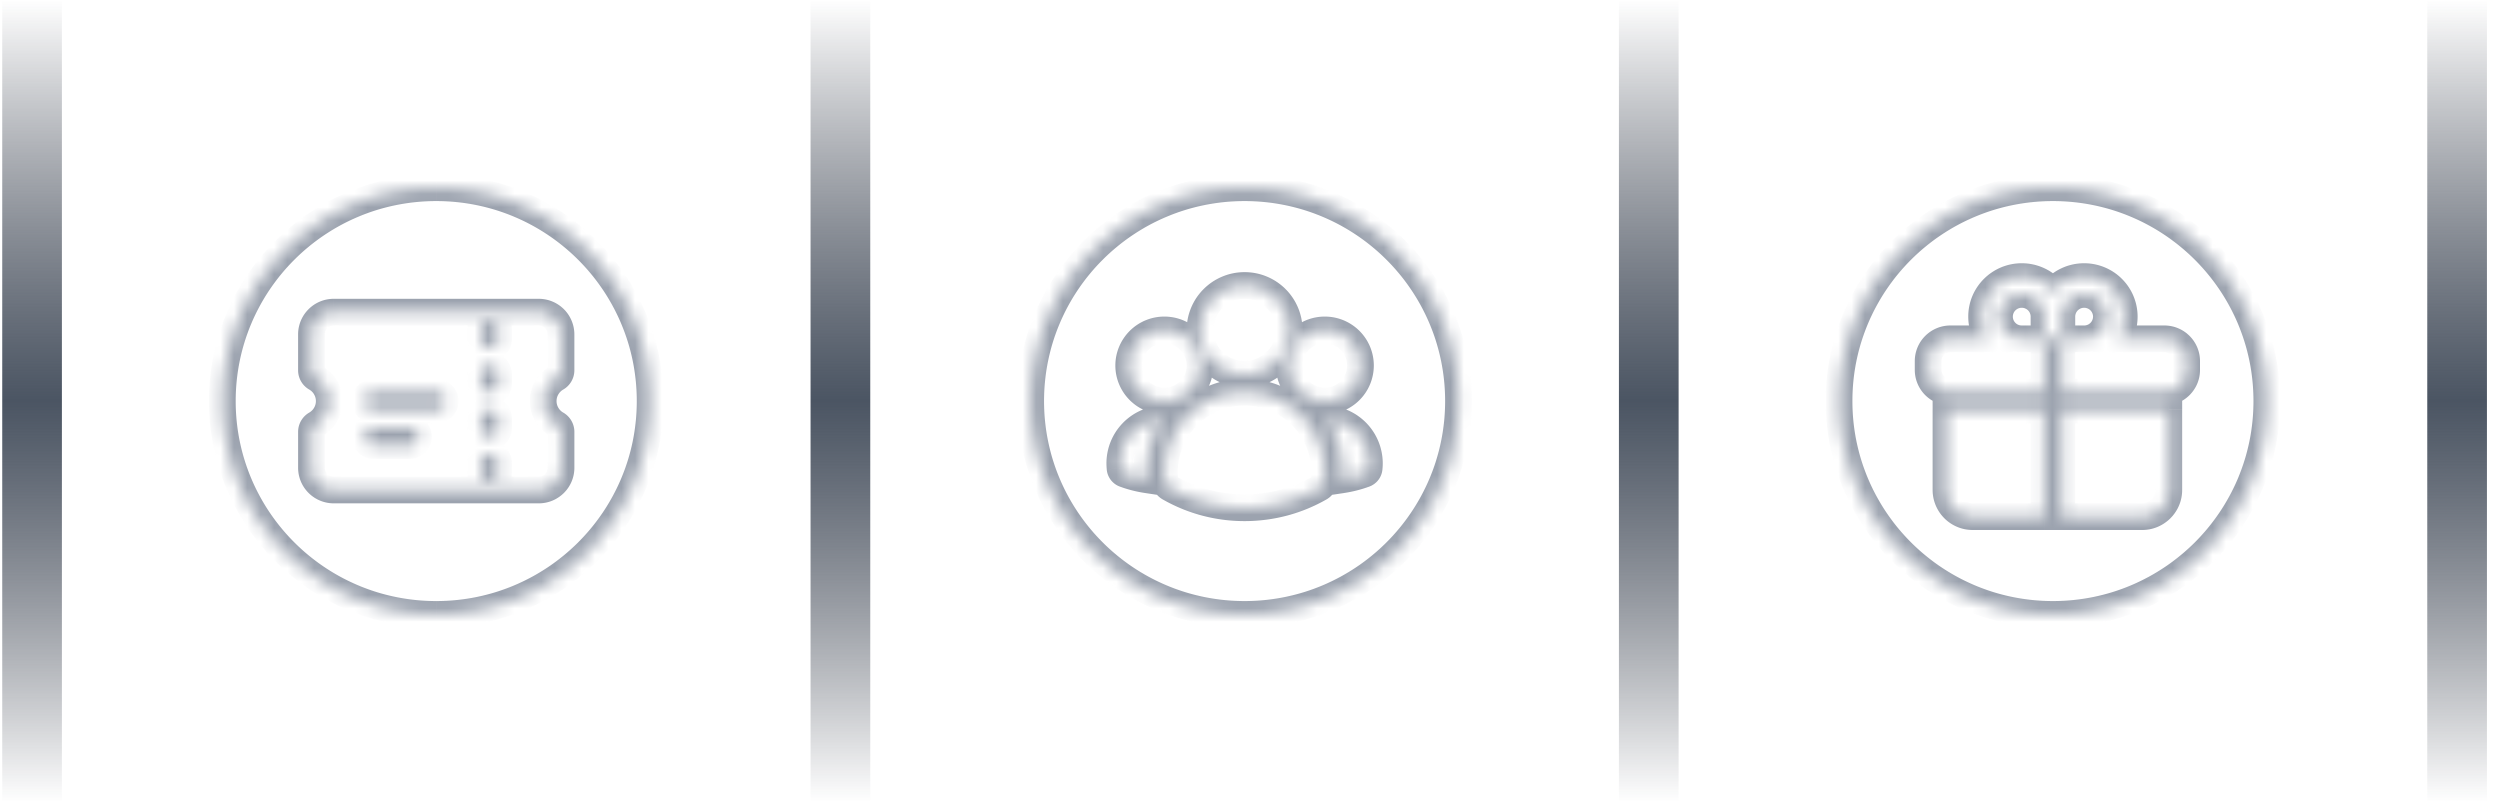 <?xml version="1.0" encoding="utf-8"?>
<svg xmlns="http://www.w3.org/2000/svg" fill="none" height="60" viewBox="0 0 187 60" width="187">
  <path clip-rule="evenodd" d="M.167 60V0H4.63v60z" fill="url(#a)" fill-rule="evenodd"/>
  <mask fill="#fff" id="b">
    <path clip-rule="evenodd" d="M32.63 45.959c8.837 0 16-7.145 16-15.959s-7.163-15.959-16-15.959-16 7.145-16 15.959 7.164 15.959 16 15.959M24.965 23.35c-.92 0-1.666.744-1.666 1.662v2.683c0 .237.126.457.332.576a1.993 1.993 0 0 1 0 3.457.67.67 0 0 0-.332.575v2.683c0 .918.746 1.663 1.666 1.663h15.334c.92 0 1.666-.745 1.666-1.663v-2.683a.67.67 0 0 0-.333-.576 1.993 1.993 0 0 1 0-3.456.67.67 0 0 0 .333-.576v-2.683c0-.918-.746-1.662-1.666-1.662zm12.334 1.33a.666.666 0 0 0-1.334 0v.665a.666.666 0 0 0 1.334 0zm-.667 2.66c.368 0 .666.297.666.664v.665a.666.666 0 0 1-1.333 0v-.665c0-.367.299-.665.667-.665m.666 3.989a.666.666 0 0 0-1.333 0v.665a.666.666 0 0 0 1.334 0zm-.666 2.66c.368 0 .666.297.666.665v.665a.666.666 0 0 1-1.333 0v-.665c0-.367.299-.665.667-.665m-8.667-4.655a.666.666 0 1 0 0 1.33h4.667a.666.666 0 1 0 0-1.33zm-.666 3.325c0-.367.298-.665.666-.665h2.667a.666.666 0 1 1 0 1.33h-2.667a.666.666 0 0 1-.666-.665" fill-rule="evenodd"/>
  </mask>
  <path d="m23.63 28.272.5-.866zm0 3.457.5.866zm18.001 0-.5.866zm0-3.457.5.866zm6 1.728c0 8.259-6.713 14.959-15 14.959v2c9.386 0 17-7.59 17-16.959zm-15-14.959c8.287 0 15 6.7 15 14.959h2c0-9.368-7.614-16.959-17-16.959zM17.63 30c0-8.259 6.713-14.959 15-14.959v-2c-9.387 0-17 7.59-17 16.959zm15 14.959c-8.287 0-15-6.7-15-14.959h-2c0 9.368 7.613 16.959 17 16.959zm-8.333-19.946c0-.363.296-.662.666-.662v-2a2.665 2.665 0 0 0-2.666 2.662zm0 2.683v-2.683h-2v2.683zm-.168-.29c.103.059.168.17.168.29h-2c0 .596.318 1.145.833 1.442zM25.63 30c0-1.11-.604-2.077-1.5-2.594l-1 1.732c.304.175.5.497.5.862zm-1.5 2.595A2.99 2.99 0 0 0 25.63 30h-2a.99.99 0 0 1-.5.862zm.168-.291c0 .12-.065.231-.168.29l-1-1.732a1.67 1.67 0 0 0-.832 1.442zm0 2.683v-2.683h-2v2.683zm.666.663a.665.665 0 0 1-.666-.663h-2a2.665 2.665 0 0 0 2.666 2.663zm15.334 0H24.964v2h15.334zm.666-.663a.665.665 0 0 1-.666.663v2c1.47 0 2.666-1.19 2.666-2.663zm0-2.683v2.683h2v-2.683zm.168.29a.34.34 0 0 1-.168-.29h2c0-.596-.318-1.145-.833-1.442zM39.63 30c0 1.11.605 2.078 1.5 2.595l1-1.733a.99.99 0 0 1-.5-.862zm1.5-2.594a2.99 2.99 0 0 0-1.5 2.594h2c0-.365.197-.687.5-.862zm-.167.29c0-.12.065-.231.168-.29l1 1.732c.514-.297.832-.846.832-1.442zm0-2.683v2.683h2v-2.683zm-.666-.662c.37 0 .666.299.666.662h2a2.665 2.665 0 0 0-2.666-2.662zm-15.334 0h15.334v-2H24.964zm11.667.665a.334.334 0 0 1-.334-.335h2c0-.922-.748-1.665-1.666-1.665zm.333-.335a.334.334 0 0 1-.333.335v-2c-.918 0-1.667.743-1.667 1.665zm0 .665v-.665h-2v.665zm-.333-.335c.181 0 .333.147.333.335h-2c0 .921.749 1.665 1.667 1.665zm-.334.335c0-.188.152-.335.334-.335v2c.918 0 1.666-.744 1.666-1.665zm0-.665v.665h2v-.665zm2 3.324c0-.922-.748-1.665-1.666-1.665v2a.334.334 0 0 1-.334-.335zm0 .665v-.665h-2v.665zm-1.666 1.665c.918 0 1.666-.743 1.666-1.665h-2c0-.187.152-.335.334-.335zm-1.667-1.665c0 .922.749 1.665 1.667 1.665v-2c.181 0 .333.148.333.335zm0-.665v.665h2v-.665zm1.667-1.665c-.918 0-1.667.743-1.667 1.665h2a.334.334 0 0 1-.333.335zm0 5.325a.334.334 0 0 1-.334-.335h2c0-.922-.748-1.665-1.666-1.665zm.333-.335a.334.334 0 0 1-.333.335v-2c-.918 0-1.667.743-1.667 1.665zm0 .665v-.665h-2v.665zm-.333-.335c.181 0 .333.147.333.335h-2c0 .922.749 1.665 1.667 1.665zm-.334.335c0-.188.152-.335.334-.335v2c.918 0 1.666-.743 1.666-1.665zm0-.665v.665h2v-.665zm2 3.325c0-.922-.748-1.665-1.666-1.665v2a.334.334 0 0 1-.334-.335zm0 .665v-.665h-2v.665zm-1.666 1.665c.918 0 1.666-.743 1.666-1.665h-2c0-.188.152-.335.334-.335zm-1.667-1.665c0 .922.749 1.665 1.667 1.665v-2c.181 0 .333.147.333.335zm0-.665v.665h2v-.665zm1.667-1.665c-.918 0-1.667.743-1.667 1.665h2a.334.334 0 0 1-.333.335zM28.298 30a.334.334 0 0 1-.334.335v-2c-.918 0-1.666.743-1.666 1.665zm-.334-.335c.182 0 .334.148.334.335h-2c0 .922.748 1.665 1.666 1.665zm4.667 0h-4.667v2h4.667zm-.334.335c0-.187.152-.335.334-.335v2c.918 0 1.666-.743 1.666-1.665zm.334.335a.334.334 0 0 1-.334-.335h2c0-.922-.748-1.665-1.666-1.665zm-4.667 0h4.667v-2h-4.667zm0 .66c-.918 0-1.666.743-1.666 1.665h2a.334.334 0 0 1-.334.335zm2.667 0h-2.667v2h2.667zm1.666 1.665c0-.922-.748-1.665-1.666-1.665v2a.334.334 0 0 1-.334-.335zm-1.666 1.665c.918 0 1.666-.743 1.666-1.665h-2c0-.188.152-.335.334-.335zm-2.667 0h2.667v-2h-2.667zm-1.666-1.665c0 .922.748 1.665 1.666 1.665v-2c.182 0 .334.147.334.335z" fill="#9ca3af" mask="url(#b)"/>
  <path clip-rule="evenodd" d="M60.63 60V0h4.465v60z" fill="url(#c)" fill-rule="evenodd"/>
  <mask fill="#fff" id="d">
    <path clip-rule="evenodd" d="M93.095 45.959c8.837 0 16-7.145 16-15.959s-7.163-15.959-16-15.959-16 7.145-16 15.959 7.164 15.959 16 15.959m0-24.603a3.33 3.33 0 0 0-3.333 3.324 3.33 3.33 0 0 0 3.333 3.325 3.33 3.33 0 0 0 3.334-3.325 3.33 3.33 0 0 0-3.334-3.324m6 3.324a2.663 2.663 0 0 0-2.666 2.66A2.663 2.663 0 0 0 99.095 30a2.663 2.663 0 0 0 2.667-2.66 2.663 2.663 0 0 0-2.667-2.66M84.43 27.34a2.663 2.663 0 0 1 2.666-2.66 2.663 2.663 0 0 1 2.667 2.66A2.663 2.663 0 0 1 87.095 30a2.663 2.663 0 0 1-2.666-2.66m8.666 1.995a6 6 0 0 0-5.058 2.764 6 6 0 0 0-.905 3.884c.023.21.146.398.33.504 1.66.95 3.584 1.492 5.633 1.492s3.973-.543 5.633-1.492a.67.67 0 0 0 .33-.504 6 6 0 0 0-.905-3.883 6 6 0 0 0-5.058-2.765m-6.149 1.998-.032.05a7.33 7.33 0 0 0-1.13 4.503 8.6 8.6 0 0 1-1.568-.39l-.103-.036a.5.5 0 0 1-.332-.431l-.009-.108a3.329 3.329 0 0 1 3.174-3.588m12.331.05a7.34 7.34 0 0 1 1.13 4.503 8.6 8.6 0 0 0 1.568-.39l.102-.036a.5.5 0 0 0 .332-.431l.009-.108q.01-.132.011-.266a3.33 3.33 0 0 0-3.184-3.322z" fill-rule="evenodd"/>
  </mask>
  <path d="m88.037 32.1-.842-.54zm-.905 3.883-.994.11zm.33.504-.496.867zm11.266 0 .497.867zm.33-.504-.993-.11zm-.905-3.883.842-.54zm-11.239-.718-.84-.543-.002.004zm.032-.049.84.543 1.052-1.627-1.936.085zm-1.162 4.553-.15.989 1.243.188-.096-1.253zm-1.568-.39-.332.943zm-.103-.036.332-.944zm-.332-.431-.997.08zm-.009-.108.997-.08zm16.635.965-.997-.076-.096 1.253 1.243-.188zm-1.13-4.503.842-.54-.002-.003zm2.698 4.113.331.943zm.102-.036.331.943zm.332-.431.997.08zm.009-.108-.997-.08zm-3.173-3.588.043-.999-1.936-.085 1.053 1.627zm8.85-1.333c0 8.259-6.713 14.959-15 14.959v2c9.387 0 17-7.59 17-16.959zm-15-14.959c8.287 0 15 6.7 15 14.959h2c0-9.368-7.613-16.959-17-16.959zM78.095 30c0-8.259 6.713-14.959 15-14.959v-2c-9.386 0-17 7.59-17 16.959zm15 14.959c-8.287 0-15-6.7-15-14.959h-2c0 9.368 7.614 16.959 17 16.959zM90.762 24.68a2.33 2.33 0 0 1 2.333-2.324v-2a4.33 4.33 0 0 0-4.333 4.324zm2.333 2.325a2.33 2.33 0 0 1-2.333-2.325h-2a4.33 4.33 0 0 0 4.333 4.325zm2.334-2.325a2.33 2.33 0 0 1-2.334 2.325v2a4.33 4.33 0 0 0 4.334-4.324zm-2.334-2.324a2.33 2.33 0 0 1 2.334 2.324h2a4.33 4.33 0 0 0-4.334-4.324zm4.334 4.984c0-.914.743-1.66 1.666-1.66v-2a3.663 3.663 0 0 0-3.666 3.66zM99.095 29a1.663 1.663 0 0 1-1.666-1.66h-2A3.663 3.663 0 0 0 99.095 31zm1.667-1.66c0 .915-.744 1.66-1.667 1.66v2a3.663 3.663 0 0 0 3.667-3.66zm-1.667-1.66c.923 0 1.667.746 1.667 1.66h2a3.663 3.663 0 0 0-3.667-3.66zm-12-2a3.663 3.663 0 0 0-3.666 3.66h2c0-.914.743-1.66 1.666-1.66zm3.667 3.66a3.663 3.663 0 0 0-3.667-3.66v2c.923 0 1.667.746 1.667 1.66zM87.095 31a3.663 3.663 0 0 0 3.667-3.66h-2c0 .915-.744 1.66-1.667 1.66zm-3.666-3.66A3.663 3.663 0 0 0 87.095 31v-2a1.663 1.663 0 0 1-1.666-1.66zm5.45 5.299a5 5 0 0 1 4.216-2.304v-2a7 7 0 0 0-5.9 3.224zm-.753 3.234a5 5 0 0 1 .753-3.234l-1.684-1.08a7 7 0 0 0-1.057 4.534zm-.167-.255a.34.34 0 0 1 .167.255l-1.988.22c.058.529.367.997.828 1.261zm5.136 1.361c-1.87 0-3.623-.495-5.136-1.36l-.993 1.735a12.3 12.3 0 0 0 6.13 1.625zm5.136-1.36a10.3 10.3 0 0 1-5.136 1.36v2c2.228 0 4.322-.59 6.13-1.625zm-.166.254a.34.34 0 0 1 .166-.255l.994 1.736c.46-.264.77-.732.828-1.261zm-.753-3.234c.61.954.877 2.109.753 3.234l1.988.22a7 7 0 0 0-1.058-4.533zm-4.217-2.304a5 5 0 0 1 4.217 2.304l1.683-1.079a7 7 0 0 0-5.9-3.225zm-5.341 1.59.032-.049-1.68-1.086-.031.05zm-.973 3.885a6.33 6.33 0 0 1 .975-3.888l-1.684-1.08a8.33 8.33 0 0 0-1.285 5.12zm-2.897.63a9.6 9.6 0 0 0 1.75.435l.3-1.978a7.6 7.6 0 0 1-1.387-.345zm-.102-.037.102.036.663-1.887-.102-.036zm-.998-1.294c.047.591.44 1.098.998 1.294l.663-1.887a.5.5 0 0 1 .333.434zM82.776 35l.008.108 1.994-.16-.009-.107zm-.014-.346q0 .174.014.346l1.993-.16a2 2 0 0 1-.007-.186zm4.14-4.32a4.33 4.33 0 0 0-4.14 4.32h2c0-1.247.986-2.268 2.228-2.323zm14.502 5.628a8.33 8.33 0 0 0-1.285-5.12l-1.684 1.08a6.33 6.33 0 0 1 .975 3.887zm.239-1.41a7.6 7.6 0 0 1-1.386.344l.3 1.978a9.6 9.6 0 0 0 1.749-.436zm.103-.037-.103.036.663 1.887.102-.036zm-.334.434a.5.5 0 0 1 .334-.434l.662 1.887c.559-.196.951-.703.998-1.294zm.009-.108-.009.108 1.994.158.009-.107zm.008-.187q0 .094-.008.187l1.994.159q.014-.172.014-.346zm-2.228-2.323a2.33 2.33 0 0 1 2.228 2.323h2a4.33 4.33 0 0 0-4.14-4.32zm.916-1.492-.033-.05-1.68 1.086.033.05z" fill="#9ca3af" mask="url(#d)"/>
  <path clip-rule="evenodd" d="M121.095 60V0h4.465v60z" fill="url(#e)" fill-rule="evenodd"/>
  <mask fill="#fff" id="f">
    <path clip-rule="evenodd" d="M153.56 45.959c8.836 0 16-7.145 16-15.959s-7.164-15.959-16-15.959-16 7.145-16 15.959 7.163 15.959 16 15.959m-2.334-23.938c-.92 0-1.666.744-1.666 1.662s.746 1.663 1.666 1.663h1.667v3.99h-7a1.664 1.664 0 0 1-1.667-1.663v-.665c0-.918.746-1.662 1.667-1.662h2.838a2.97 2.97 0 0 1-.505-1.663 2.996 2.996 0 0 1 3-2.992c.943 0 1.784.433 2.334 1.111a3 3 0 0 1 2.333-1.111c1.657 0 3 1.34 3 2.992 0 .615-.186 1.187-.505 1.663h3.505c.92 0 1.667.744 1.667 1.662v.665c0 .918-.747 1.662-1.667 1.662h-7.667v-3.99h1.667c.92 0 1.667-.744 1.667-1.662s-.747-1.662-1.667-1.662c-.921 0-1.667.744-1.667 1.662v1.663h-1.333v-1.663c0-.918-.746-1.662-1.667-1.662m1.667 8.644h-7.333v5.985c0 1.101.895 1.994 2 1.994h5.333zm1.333 7.98v-7.98h8v5.985a1.997 1.997 0 0 1-2 1.994z" fill-rule="evenodd"/>
  </mask>
  <path d="M152.893 29.335v1h1v-1zm-4.162-3.99v1h1.876l-1.045-1.557zm4.829-3.543-.777.63.777.958.776-.958zm4.828 3.544-.831-.558-1.045 1.558h1.876zm-4.162 3.99h-1v1h1zm-8.666 1.33v-1h-1v1zm7.333 0h1v-1h-1zm0 7.978v1h1v-1zm1.333-7.979v-1h-1v1zm0 7.98h-1v1h1zm8-7.98h1v-1h-1zM168.56 30c0 8.259-6.714 14.959-15 14.959v2c9.386 0 17-7.59 17-16.959zm-15-14.959c8.286 0 15 6.7 15 14.959h2c0-9.368-7.614-16.959-17-16.959zM138.56 30c0-8.259 6.713-14.959 15-14.959v-2c-9.387 0-17 7.59-17 16.959zm15 14.959c-8.287 0-15-6.7-15-14.959h-2c0 9.368 7.613 16.959 17 16.959zm-3-21.276c0-.363.296-.662.666-.662v-2a2.664 2.664 0 0 0-2.666 2.662zm.666.663a.664.664 0 0 1-.666-.663h-2a2.664 2.664 0 0 0 2.666 2.663zm1.667 0h-1.667v2h1.667zm1 4.99v-3.99h-2v3.99zm-8 1h7v-2h-7zm-2.667-2.663a2.665 2.665 0 0 0 2.667 2.662v-2a.665.665 0 0 1-.667-.662zm0-.665v.665h2v-.665zm2.667-2.662a2.665 2.665 0 0 0-2.667 2.662h2c0-.363.296-.662.667-.662zm2.838 0h-2.838v2h2.838zm-1.505-.663c0 .82.249 1.585.675 2.22l1.661-1.115a1.97 1.97 0 0 1-.336-1.105zm4-3.992c-2.206 0-4 1.785-4 3.992h2c0-1.098.893-1.992 2-1.992zm3.11 1.481a4 4 0 0 0-3.11-1.481v2c.629 0 1.189.288 1.557.741zm1.557-1.481a4 4 0 0 0-3.11 1.481l1.553 1.26a2 2 0 0 1 1.557-.741zm4 3.992a3.996 3.996 0 0 0-4-3.992v2c1.107 0 2 .894 2 1.992zm-.675 2.22c.426-.635.675-1.4.675-2.22h-2c0 .41-.124.79-.336 1.105zm2.675-1.557h-3.505v2h3.505zm2.667 2.662a2.665 2.665 0 0 0-2.667-2.662v2c.371 0 .667.299.667.662zm0 .665v-.665h-2v.665zm-2.667 2.662c1.47 0 2.667-1.19 2.667-2.662h-2a.665.665 0 0 1-.667.662zm-7.667 0h7.667v-2h-7.667zm-1-4.99v3.99h2v-3.99zm2.667-1h-1.667v2h1.667zm.667-.662a.665.665 0 0 1-.667.663v2c1.47 0 2.667-1.19 2.667-2.663zm-.667-.662c.371 0 .667.299.667.662h2a2.665 2.665 0 0 0-2.667-2.662zm-.667.662c0-.363.296-.662.667-.662v-2a2.665 2.665 0 0 0-2.667 2.662zm0 1.663v-1.663h-2v1.663zm-2.333 1h1.333v-2h-1.333zm-1-2.663v1.663h2v-1.663zm-.667-.662c.371 0 .667.299.667.662h2a2.664 2.664 0 0 0-2.667-2.662zm-5.666 8.644h7.333v-2h-7.333zm1 4.985v-5.985h-2v5.985zm1 .994c-.555 0-1-.447-1-.994h-2a2.997 2.997 0 0 0 3 2.994zm5.333 0h-5.333v2h5.333zm-1-6.979v7.98h2v-7.98zm1.333 0v7.98h2v-7.98zm9-1h-8v2h8zm1 6.985v-5.985h-2v5.985zm-3 2.994c1.655 0 3-1.338 3-2.994h-2a.997.997 0 0 1-1 .994zm-6 0h6v-2h-6z" fill="#9ca3af" mask="url(#f)"/>
  <path clip-rule="evenodd" d="M181.559 60V0h4.464v60z" fill="url(#g)" fill-rule="evenodd"/>
  <defs>
    <linearGradient gradientUnits="userSpaceOnUse" id="a" x1="-.28" x2="-.28" y1="0" y2="60">
      <stop stop-color="#111827" stop-opacity="0"/>
      <stop offset=".5" stop-color="#4b5563"/>
      <stop offset="1" stop-color="#111827" stop-opacity="0"/>
    </linearGradient>
    <linearGradient gradientUnits="userSpaceOnUse" id="c" x1="60.184" x2="60.184" y1="0" y2="60">
      <stop stop-color="#111827" stop-opacity="0"/>
      <stop offset=".5" stop-color="#4b5563"/>
      <stop offset="1" stop-color="#111827" stop-opacity="0"/>
    </linearGradient>
    <linearGradient gradientUnits="userSpaceOnUse" id="e" x1="120.649" x2="120.649" y1="0" y2="60">
      <stop stop-color="#111827" stop-opacity="0"/>
      <stop offset=".5" stop-color="#4b5563"/>
      <stop offset="1" stop-color="#111827" stop-opacity="0"/>
    </linearGradient>
    <linearGradient gradientUnits="userSpaceOnUse" id="g" x1="181.113" x2="181.113" y1="0" y2="60">
      <stop stop-color="#111827" stop-opacity="0"/>
      <stop offset=".5" stop-color="#4b5563"/>
      <stop offset="1" stop-color="#111827" stop-opacity="0"/>
    </linearGradient>
  </defs>
</svg>